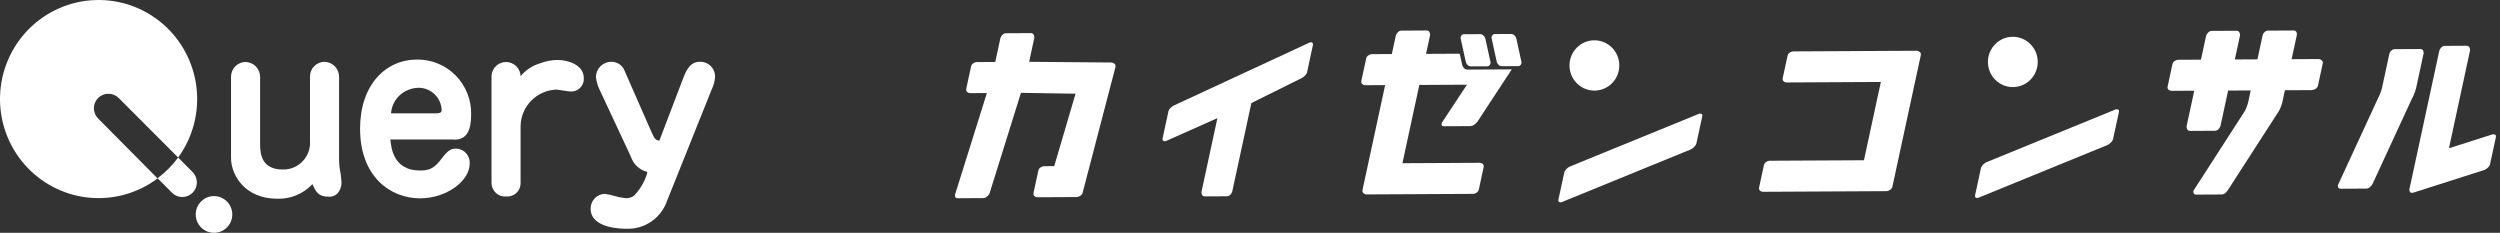 <svg width="451" height="42" viewBox="0 0 451 42" fill="none" xmlns="http://www.w3.org/2000/svg">
<rect x="0" y="0" width="451" height="42" fill="#333333" stroke="none"/>
<path d="M46.928 26.187C46.928 27.943 47.328 30.58 51.007 30.58C51.679 30.597 52.348 30.472 52.969 30.213C53.591 29.955 54.151 29.568 54.614 29.078C55.078 28.588 55.434 28.006 55.659 27.37C55.885 26.733 55.975 26.056 55.924 25.382V13.817C55.92 13.113 56.194 12.436 56.685 11.935C57.177 11.434 57.847 11.15 58.547 11.145C59.255 11.166 59.926 11.465 60.417 11.979C60.907 12.492 61.177 13.179 61.169 13.89V28.787C61.172 29.661 61.27 30.532 61.461 31.385C61.498 31.788 61.607 32.593 61.607 32.958C61.61 33.674 61.349 34.365 60.874 34.898C60.66 35.111 60.403 35.274 60.12 35.376C59.836 35.477 59.534 35.514 59.235 35.485C57.377 35.485 56.94 34.497 56.357 33.216C55.549 34.083 54.565 34.766 53.472 35.221C52.379 35.675 51.202 35.889 50.02 35.849C44.157 35.849 41.679 31.567 41.679 28.493V13.854C41.675 13.15 41.949 12.474 42.441 11.973C42.932 11.472 43.602 11.188 44.302 11.182C45.011 11.199 45.685 11.497 46.176 12.011C46.667 12.526 46.936 13.214 46.924 13.927V26.189" fill="white"/>
<path d="M81.897 25.2C84.229 25.2 84.993 23.516 84.993 20.659C85.023 19.36 84.792 18.07 84.316 16.863C83.839 15.655 83.126 14.557 82.219 13.632C81.312 12.707 80.229 11.975 79.035 11.478C77.841 10.982 76.559 10.732 75.267 10.742C69.512 10.742 64.958 15.354 64.958 23.224C64.958 31.824 70.385 35.777 75.775 35.777C80.547 35.777 84.735 32.666 84.735 29.481C84.771 28.812 84.542 28.157 84.099 27.656C83.656 27.156 83.034 26.852 82.369 26.81C81.493 26.81 80.911 26.956 79.71 28.566C78.398 30.284 77.597 30.762 75.775 30.762C71.004 30.762 70.566 26.735 70.421 25.162H81.894M70.537 20.441C70.638 19.197 71.196 18.036 72.103 17.183C73.055 16.326 74.285 15.846 75.563 15.834C76.632 15.846 77.655 16.271 78.421 17.02C79.188 17.769 79.638 18.786 79.679 19.859C79.679 20.152 79.606 20.445 78.585 20.445L70.537 20.441Z" fill="white"/>
<path d="M93.915 33.069C93.913 33.399 93.843 33.726 93.709 34.028C93.575 34.33 93.381 34.601 93.138 34.824C92.896 35.047 92.61 35.218 92.299 35.325C91.987 35.432 91.658 35.474 91.33 35.447C90.994 35.477 90.656 35.437 90.337 35.33C90.017 35.222 89.724 35.049 89.474 34.822C89.224 34.595 89.024 34.318 88.886 34.01C88.748 33.701 88.674 33.367 88.671 33.029V13.639C88.718 12.963 89.022 12.332 89.52 11.875C90.017 11.419 90.671 11.172 91.345 11.186C92.019 11.2 92.661 11.474 93.14 11.951C93.618 12.428 93.896 13.071 93.915 13.748C94.813 12.649 96.019 11.846 97.376 11.442C98.397 11.04 99.483 10.829 100.58 10.819C102.547 10.819 105.316 11.735 105.316 14.076C105.338 14.409 105.288 14.742 105.168 15.053C105.048 15.364 104.861 15.645 104.621 15.875C104.382 16.106 104.094 16.28 103.78 16.387C103.466 16.493 103.132 16.529 102.802 16.492C102.401 16.492 100.689 16.163 100.36 16.163C98.656 16.222 97.039 16.934 95.841 18.151C94.642 19.369 93.952 21.001 93.912 22.714V33.073" fill="white"/>
<path d="M116.789 31.019C116.095 30.853 115.455 30.51 114.932 30.023C114.409 29.535 114.02 28.92 113.802 28.237L108.122 16.088C107.794 15.383 107.585 14.629 107.503 13.855C107.521 13.136 107.816 12.453 108.325 11.947C108.835 11.442 109.519 11.155 110.235 11.147C110.744 11.128 111.246 11.265 111.675 11.54C112.104 11.814 112.44 12.214 112.639 12.684L117.524 23.811C118.07 25.055 118.257 25.275 118.945 25.384L123.388 13.745C124.299 11.402 125.427 11.146 126.265 11.146C126.63 11.135 126.994 11.199 127.333 11.335C127.672 11.471 127.98 11.676 128.236 11.938C128.493 12.199 128.693 12.511 128.824 12.853C128.955 13.196 129.014 13.562 128.997 13.928C128.935 14.706 128.725 15.463 128.378 16.161L120.356 36.181C119.836 37.718 118.834 39.044 117.502 39.961C116.169 40.877 114.576 41.336 112.962 41.268C112.051 41.268 106.552 41.195 106.552 37.645C106.542 36.959 106.8 36.296 107.269 35.797C107.738 35.298 108.382 35.003 109.065 34.974C109.658 35.043 110.243 35.166 110.814 35.342C111.525 35.559 112.258 35.694 112.999 35.744C113.496 35.757 113.983 35.602 114.383 35.304C115.417 34.222 116.201 32.922 116.677 31.5L116.786 31.024" fill="white"/>
<path d="M40.955 36.362C40.496 35.894 39.909 35.573 39.268 35.441C38.627 35.309 37.961 35.371 37.355 35.62C36.75 35.87 36.232 36.294 35.867 36.84C35.502 37.386 35.308 38.029 35.308 38.687C35.308 39.344 35.502 39.987 35.867 40.533C36.232 41.079 36.75 41.504 37.355 41.753C37.961 42.002 38.627 42.065 39.268 41.932C39.909 41.8 40.496 41.48 40.955 41.011C41.562 40.391 41.903 39.556 41.903 38.687C41.903 37.817 41.562 36.982 40.955 36.362Z" fill="white"/>
<path d="M17.715 17.659C17.966 17.416 18.262 17.225 18.587 17.097C18.911 16.969 19.258 16.907 19.606 16.914C19.955 16.921 20.298 16.996 20.618 17.137C20.937 17.277 21.226 17.48 21.467 17.733L32.139 28.419C34.788 24.78 35.97 20.268 35.448 15.79C34.926 11.311 32.738 7.197 29.323 4.271C25.908 1.346 21.518 -0.174 17.035 0.016C12.551 0.206 8.305 2.092 5.147 5.296C1.99 8.5 0.154 12.786 0.009 17.292C-0.136 21.799 1.42 26.194 4.365 29.597C7.31 32.999 11.426 35.157 15.888 35.638C20.35 36.119 24.828 34.887 28.424 32.19L17.715 21.391C17.468 21.147 17.273 20.856 17.139 20.536C17.005 20.215 16.936 19.872 16.936 19.524C16.936 19.177 17.005 18.832 17.139 18.512C17.273 18.192 17.468 17.901 17.715 17.657" fill="white"/>
<path d="M34.725 31.018L32.139 28.42C31.09 29.841 29.838 31.099 28.424 32.153L31.047 34.788C31.544 35.278 32.215 35.55 32.912 35.543C33.609 35.536 34.274 35.251 34.762 34.751C35.25 34.251 35.52 33.577 35.513 32.877C35.506 32.177 35.223 31.508 34.725 31.018Z" fill="white"/>
<path d="M194.247 35.546L187.112 35.584C186.933 35.584 186.768 35.515 186.606 35.376C186.448 35.236 186.397 35.032 186.455 34.763L187.307 30.811C187.365 30.542 187.503 30.338 187.725 30.195C187.944 30.052 188.143 29.981 188.322 29.981L190.182 29.971L194.031 16.903L184.18 16.75L178.501 34.923C178.427 35.09 178.282 35.267 178.066 35.454C177.847 35.641 177.622 35.733 177.379 35.737L172.769 35.761C172.516 35.761 172.361 35.669 172.307 35.485C172.253 35.301 172.263 35.124 172.337 34.957L178.033 16.784L174.976 16.801C174.797 16.801 174.632 16.733 174.471 16.593C174.309 16.454 174.262 16.25 174.319 15.98L175.172 12.029C175.229 11.76 175.367 11.556 175.589 11.412C175.808 11.27 176.007 11.201 176.186 11.198L179.546 11.181L180.469 6.902C180.506 6.722 180.624 6.528 180.813 6.317C181.005 6.106 181.228 5.997 181.48 5.997L185.959 5.973C186.212 5.973 186.387 6.075 186.488 6.286C186.59 6.497 186.62 6.691 186.579 6.872L185.656 11.15L200.515 11.276C200.694 11.276 200.869 11.348 201.047 11.494C201.223 11.641 201.287 11.841 201.229 12.097L195.318 34.719C195.264 34.974 195.116 35.175 194.873 35.325C194.634 35.471 194.425 35.546 194.247 35.546Z" fill="white"/>
<path d="M235.808 12.982C235.754 13.223 235.613 13.455 235.384 13.673C235.154 13.89 234.945 14.04 234.767 14.115L225.745 18.591L222.297 34.556C222.26 34.736 222.149 34.92 221.967 35.114C221.785 35.308 221.563 35.403 221.296 35.406L217.387 35.427C217.121 35.427 216.939 35.335 216.841 35.141C216.743 34.95 216.713 34.763 216.753 34.586L219.621 21.308L210.434 25.399C210.29 25.488 210.121 25.505 209.932 25.44C209.744 25.379 209.676 25.225 209.727 24.98L210.771 20.143C210.825 19.888 210.967 19.653 211.199 19.442C211.429 19.231 211.634 19.085 211.813 19.007L236.142 7.726C236.29 7.624 236.459 7.604 236.647 7.665C236.836 7.73 236.904 7.886 236.846 8.141L235.808 12.982Z" fill="white"/>
<path d="M252.998 29.443L266.984 29.371C267.163 29.371 267.331 29.439 267.49 29.579C267.648 29.719 267.699 29.923 267.641 30.192L266.789 34.144C266.731 34.413 266.59 34.617 266.371 34.76C266.152 34.903 265.953 34.974 265.774 34.974L246.514 35.073C246.335 35.073 246.16 35.001 245.981 34.855C245.803 34.709 245.742 34.508 245.799 34.253L249.881 15.354L246.254 15.371C246.076 15.371 245.907 15.303 245.749 15.164C245.59 15.024 245.54 14.82 245.597 14.551L246.45 10.599C246.507 10.33 246.645 10.126 246.868 9.983C247.087 9.84 247.286 9.768 247.464 9.768L251.087 9.748L251.805 6.429C251.842 6.249 251.96 6.055 252.149 5.844C252.341 5.633 252.563 5.524 252.816 5.524L257.352 5.5C257.605 5.5 257.78 5.602 257.881 5.813C257.982 6.024 258.013 6.218 257.972 6.399L257.255 9.717L263.327 9.687L263.793 11.753C263.83 11.933 263.934 12.11 264.103 12.287C264.275 12.464 264.483 12.553 264.736 12.553L272.723 12.512L266.539 21.937C266.428 22.104 266.243 22.281 265.99 22.468C265.734 22.655 265.488 22.747 265.245 22.751L260.463 22.775C260.21 22.775 260.075 22.676 260.065 22.472C260.052 22.267 260.106 22.101 260.22 21.971L264.642 15.279L256.045 15.324L252.998 29.443ZM268.278 11.961L265.373 11.974C265.12 11.974 264.908 11.886 264.74 11.709C264.568 11.532 264.467 11.351 264.43 11.174L263.516 6.981C263.456 6.855 263.479 6.688 263.587 6.484C263.695 6.279 263.87 6.174 264.109 6.174L267.011 6.16C267.264 6.16 267.476 6.252 267.645 6.436C267.813 6.62 267.918 6.797 267.958 6.96L268.875 11.154C268.935 11.28 268.912 11.447 268.804 11.651C268.693 11.855 268.518 11.957 268.278 11.961ZM273.856 11.93L270.954 11.944C270.701 11.944 270.489 11.855 270.321 11.678C270.152 11.501 270.048 11.321 270.011 11.144L269.097 6.95C269.037 6.824 269.057 6.657 269.168 6.453C269.276 6.249 269.451 6.143 269.69 6.143L272.595 6.13C272.848 6.13 273.06 6.222 273.229 6.405C273.397 6.589 273.502 6.766 273.542 6.93L274.456 11.123C274.516 11.249 274.493 11.416 274.385 11.62C274.27 11.828 274.098 11.93 273.856 11.93Z" fill="white"/>
<path d="M306.039 25.828C305.985 26.07 305.847 26.302 305.614 26.52C305.385 26.737 305.179 26.887 304.997 26.962L281.844 36.418C281.7 36.507 281.531 36.523 281.342 36.469C281.154 36.411 281.086 36.258 281.14 35.999L282.185 31.166C282.239 30.924 282.377 30.693 282.599 30.475C282.822 30.257 283.031 30.107 283.226 30.032L306.379 20.576C306.524 20.488 306.692 20.471 306.885 20.525C307.073 20.583 307.141 20.74 307.087 20.995L306.039 25.828Z" fill="white"/>
<path d="M287.63 16.345C290.112 16.345 292.123 14.314 292.123 11.808C292.123 9.302 290.112 7.271 287.63 7.271C285.149 7.271 283.138 9.302 283.138 11.808C283.138 14.314 285.149 16.345 287.63 16.345Z" fill="white"/>
<path d="M340.324 34.484L318.007 34.6C317.829 34.6 317.663 34.532 317.502 34.393C317.343 34.253 317.293 34.049 317.35 33.78L318.203 29.828C318.26 29.559 318.398 29.355 318.621 29.212C318.84 29.072 319.038 29.001 319.217 28.997L336.257 28.909L339.306 14.786L322.267 14.875C322.088 14.875 321.923 14.807 321.762 14.667C321.603 14.528 321.553 14.323 321.61 14.054L322.463 10.102C322.52 9.834 322.658 9.629 322.88 9.486C323.099 9.343 323.298 9.272 323.477 9.272L345.794 9.156C345.973 9.156 346.148 9.228 346.326 9.374C346.502 9.52 346.566 9.721 346.508 9.977L341.396 33.654C341.342 33.909 341.194 34.11 340.951 34.26C340.712 34.41 340.5 34.484 340.324 34.484Z" fill="white"/>
<path d="M404.903 20.133C405.017 19.953 405.128 19.732 405.236 19.463C405.344 19.194 405.425 18.962 405.482 18.772L405.56 18.503L406.032 16.314L401.954 16.335L400.582 22.686C400.542 22.867 400.427 23.061 400.238 23.272C400.046 23.483 399.824 23.588 399.571 23.592L395.092 23.616C394.839 23.616 394.664 23.513 394.563 23.302C394.462 23.091 394.432 22.897 394.472 22.717L395.844 16.365L391.705 16.386C391.527 16.386 391.361 16.317 391.2 16.178C391.041 16.038 390.991 15.834 391.048 15.565L391.901 11.613C391.958 11.345 392.1 11.14 392.319 10.997C392.538 10.858 392.736 10.786 392.915 10.783L397.054 10.762L397.977 6.484C398.014 6.303 398.132 6.109 398.321 5.895C398.513 5.684 398.732 5.578 398.988 5.575L403.467 5.551C403.72 5.551 403.895 5.653 403.996 5.864C404.097 6.075 404.128 6.269 404.087 6.45L403.164 10.728L407.242 10.708L408.185 6.334C408.222 6.167 408.33 5.99 408.509 5.806C408.687 5.619 408.903 5.527 409.156 5.524L413.749 5.5C414.002 5.5 414.174 5.592 414.268 5.776C414.363 5.96 414.39 6.137 414.353 6.303L413.409 10.677L418.306 10.653C418.484 10.653 418.66 10.725 418.835 10.871C419.013 11.018 419.074 11.219 419.017 11.474L418.164 15.426C418.11 15.681 417.962 15.885 417.719 16.032C417.48 16.181 417.271 16.253 417.092 16.256L412.196 16.28L411.724 18.469C411.539 19.16 411.316 19.704 411.067 20.099L401.923 34.273C401.566 34.811 401.192 35.083 400.801 35.083L396.191 35.107C395.938 35.107 395.78 35.008 395.716 34.814C395.652 34.617 395.665 34.447 395.76 34.307L404.903 20.133Z" fill="white"/>
<path d="M429.016 17.683C429.094 17.553 429.191 17.352 429.309 17.077C429.427 16.801 429.512 16.563 429.569 16.355L429.673 16.045L431.048 9.677C431.085 9.51 431.193 9.333 431.372 9.146C431.55 8.959 431.766 8.867 432.019 8.867L436.612 8.843C436.865 8.843 437.037 8.931 437.131 9.118C437.222 9.306 437.253 9.479 437.216 9.646L435.841 16.015C435.595 16.808 435.376 17.352 435.183 17.649L427.995 33.211C427.894 33.392 427.742 33.569 427.537 33.749C427.334 33.929 427.112 34.021 426.873 34.021L422.262 34.045C422.01 34.045 421.851 33.95 421.794 33.759C421.733 33.569 421.747 33.395 421.831 33.242L429.016 17.683ZM449.21 29.596C449.156 29.838 449.018 30.062 448.789 30.27C448.56 30.474 448.357 30.604 448.185 30.658L435.318 34.77C435.167 34.821 435.025 34.811 434.89 34.736C434.755 34.658 434.668 34.508 434.627 34.277L440.047 9.18C440.07 9.013 440.178 8.822 440.37 8.605C440.562 8.387 440.791 8.278 441.058 8.274L444.967 8.254C445.22 8.254 445.395 8.356 445.496 8.567C445.597 8.778 445.628 8.972 445.587 9.149L441.789 26.744L449.564 24.269C449.742 24.204 449.914 24.208 450.083 24.276C450.251 24.344 450.309 24.507 450.251 24.763L449.21 29.596Z" fill="white"/>
<path d="M381.207 25.04C381.153 25.282 381.015 25.513 380.782 25.731C380.553 25.949 380.348 26.099 380.166 26.173L357.013 35.629C356.868 35.718 356.699 35.735 356.511 35.681C356.322 35.623 356.255 35.469 356.309 35.211L357.353 30.377C357.407 30.136 357.545 29.904 357.768 29.686C357.99 29.468 358.199 29.319 358.395 29.244L381.547 19.788C381.692 19.699 381.861 19.682 382.053 19.737C382.242 19.795 382.309 19.951 382.255 20.206L381.207 25.04Z" fill="white"/>
<path d="M363.113 15.711C365.594 15.711 367.606 13.68 367.606 11.174C367.606 8.668 365.594 6.637 363.113 6.637C360.632 6.637 358.621 8.668 358.621 11.174C358.621 13.68 360.632 15.711 363.113 15.711Z" fill="white"/>
</svg>

